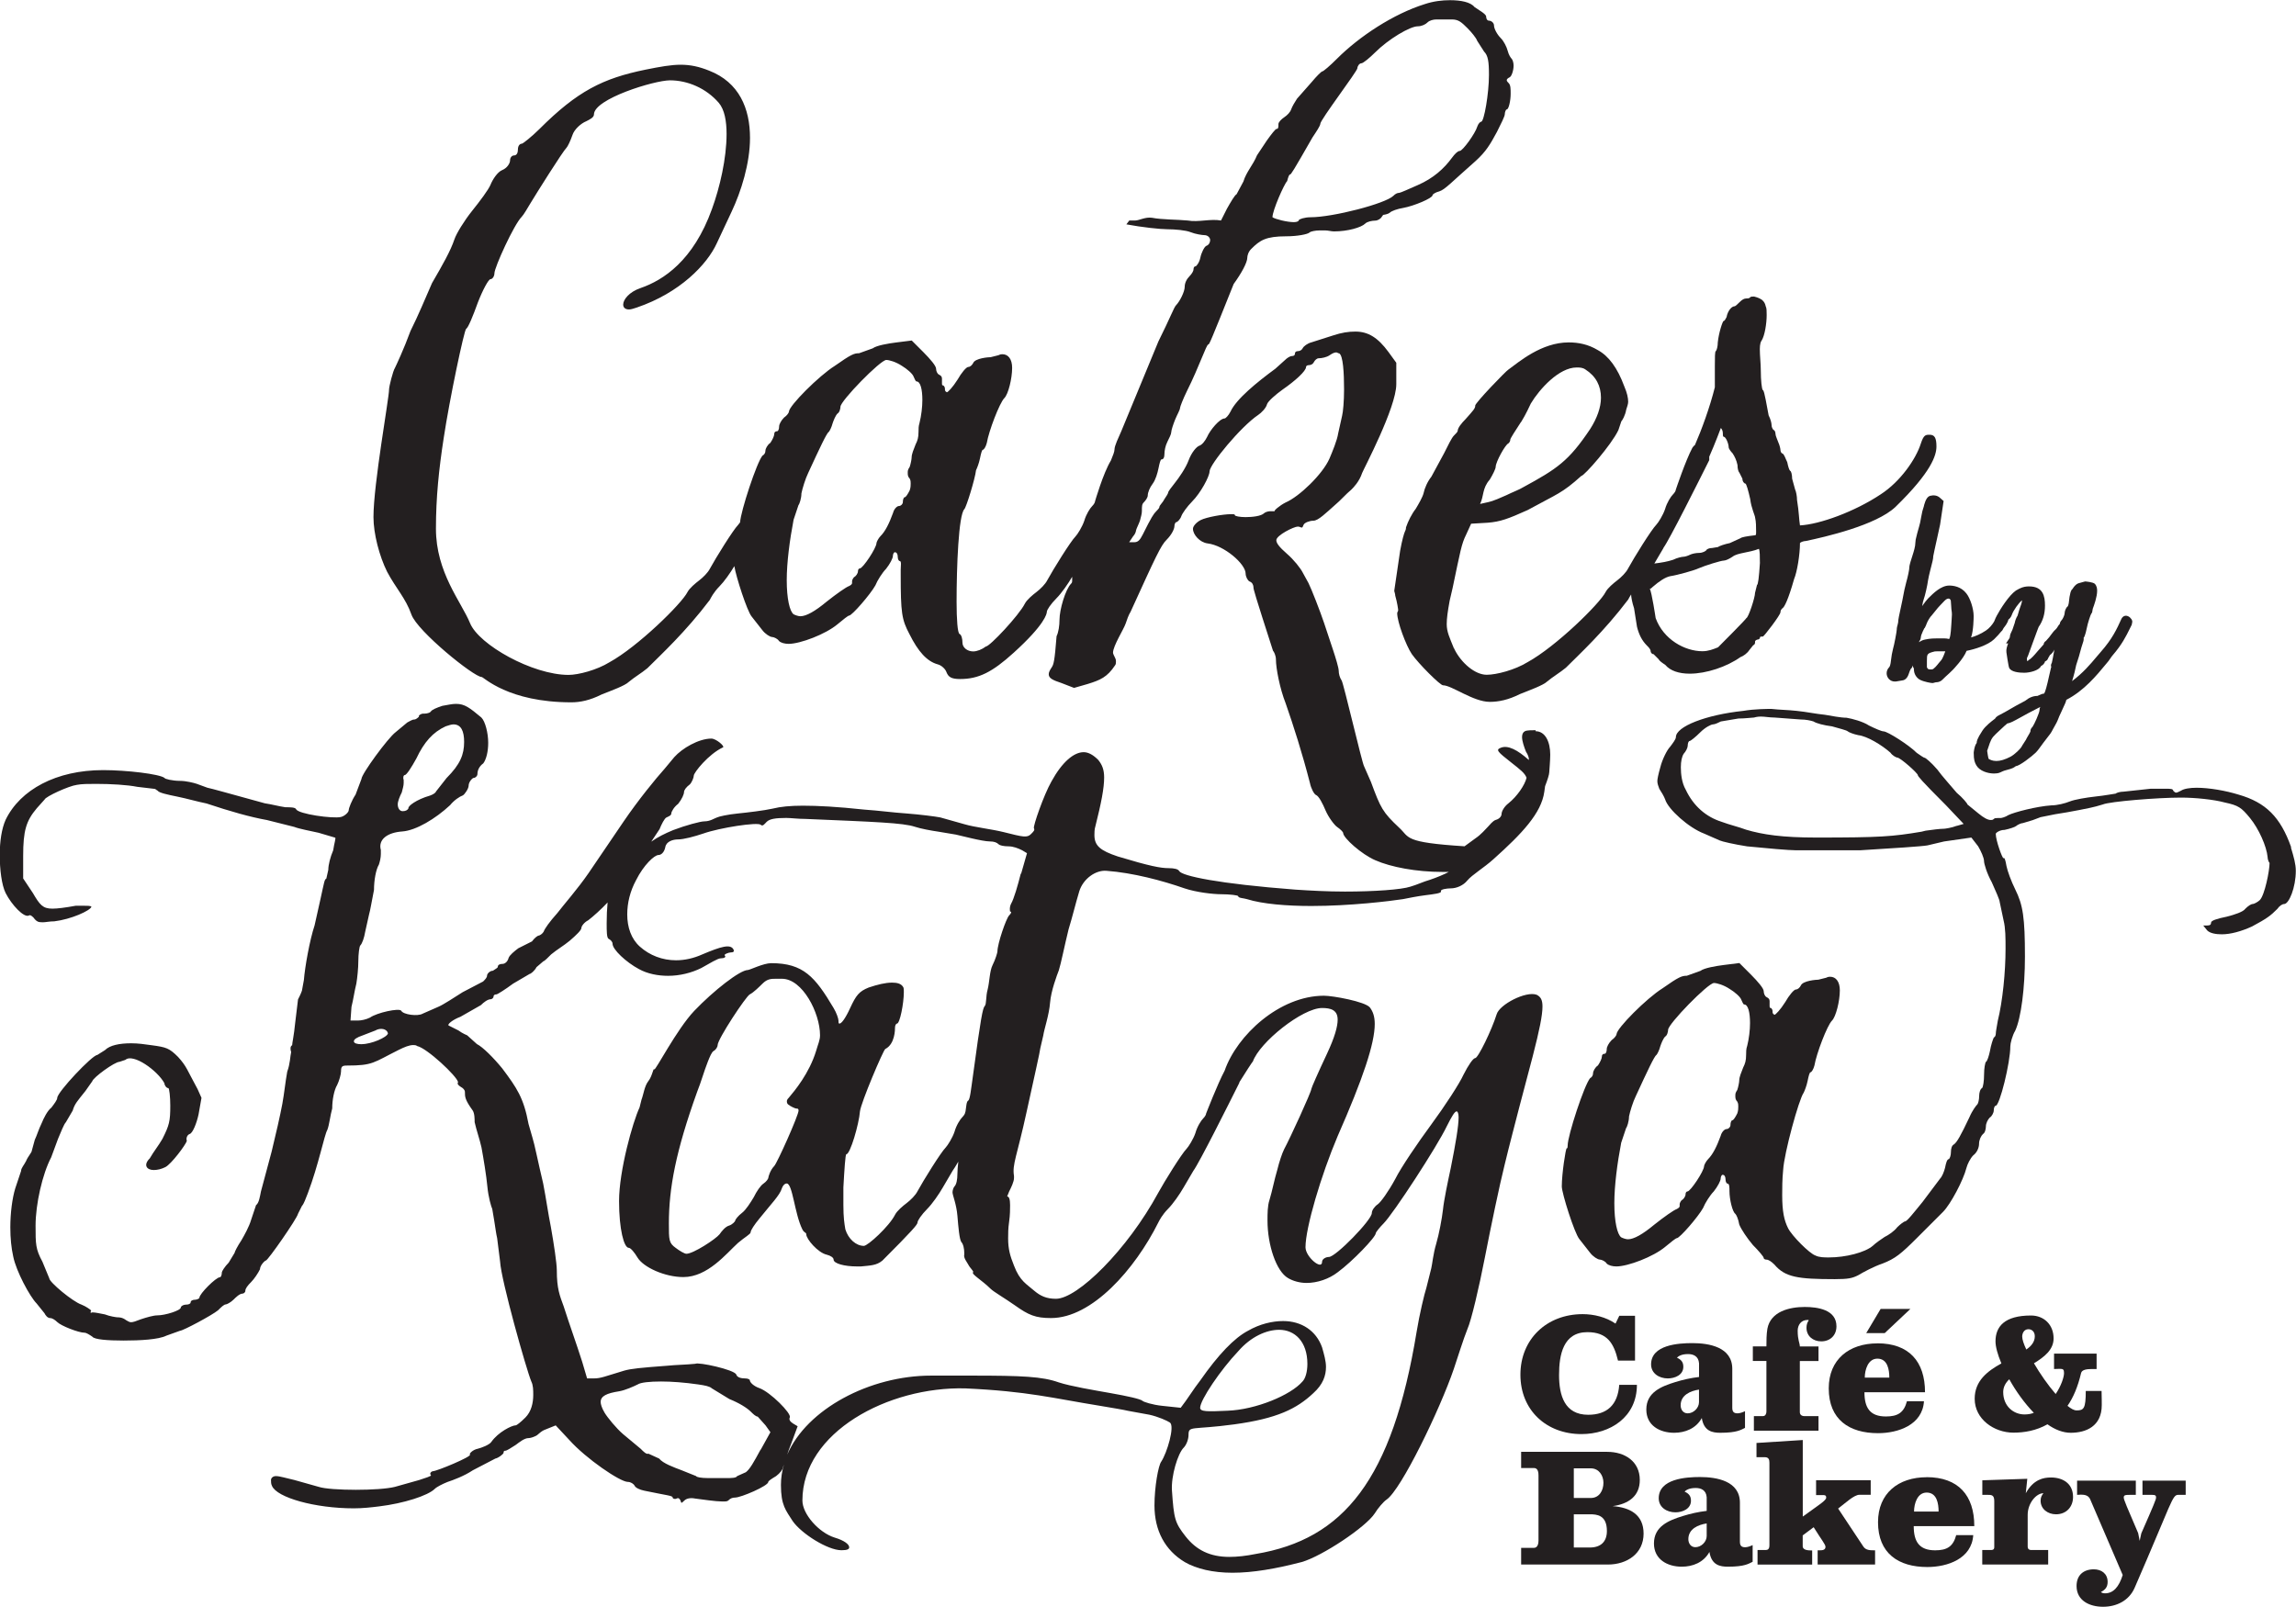 <?xml version="1.0" encoding="UTF-8"?><svg id="Layer_1" xmlns="http://www.w3.org/2000/svg" viewBox="0 0 351.78 246.21"><path d="M351.04,129.83c-1.64-4.63-3.88-6.87-8.07-8.07-1.94-.6-4.48-1.05-6.42-1.05-1.05,0-1.94.15-2.39.45-.3.15-.6.3-.75.3s-.3-.15-.45-.3c0-.3-.45-.3-1.2-.3h-2.24l-4.18.45c-.45,0-1.05.15-1.2.3-.15,0-1.64.3-3.14.45-1.34.15-3.14.45-3.88.75s-1.94.6-2.84.6c-2.24.15-5.68,1.05-6.57,1.49-.45.3-1.04.45-1.19.45h-.45c-.3,0-.45,0-.6.15s-.3.15-.45.15c-.45,0-1.05-.3-1.94-1.04l-1.64-1.34c0-.15-.75-1.05-1.64-1.79-.75-.9-2.24-2.54-2.99-3.58-.9-1.05-1.79-1.79-1.94-1.79s-.75-.45-1.2-.75c-1.19-1.2-4.48-3.29-5.08-3.29-.3,0-1.34-.45-2.24-.9-.9-.6-2.54-1.04-3.44-1.19-.9,0-2.39-.3-3.29-.45-1.49-.15-2.84-.45-4.33-.6-1.34-.15-2.54-.15-3.88-.3-.6,0-2.54,0-4.33.3-5.68.6-10.31,2.39-10.31,4.03,0,.3-.45.9-.9,1.49-.45.45-1.2,1.94-1.49,3.14-.3,1.05-.45,1.79-.45,2.09,0,.45.15.75.3,1.19.3.45.75,1.2.9,1.64.45,1.49,3.59,4.33,5.98,5.23l2.39,1.05c.3.15,2.24.6,4.18.9,2.99.3,6.42.6,7.47.6h9.86c4.93-.3,9.56-.6,10.31-.75l2.54-.6,4.18-.6,1.04,1.34c.45.75.9,1.79.9,2.24s.45,1.94,1.2,3.29c.6,1.34,1.2,2.69,1.2,2.99l.6,2.84c.3,1.2.3,2.69.3,4.33,0,3.58-.45,8.07-1.19,11.05-.15.9-.3,1.64-.3,1.94s-.15.6-.3.6c-.15.3-.45,1.2-.6,2.09-.15.75-.45,1.64-.6,1.64-.15.15-.3,1.04-.3,1.94,0,1.05-.15,1.94-.3,2.09-.3.15-.45.75-.45,1.19,0,.6-.15,1.2-.3,1.34s-.75.9-1.19,1.94c-1.34,2.84-1.94,3.88-2.39,4.18-.3.15-.45.6-.45,1.2,0,.45-.15.9-.3,1.04-.3,0-.45.6-.6,1.34-.15.6-.45,1.34-.75,1.64l-2.69,3.58c-1.34,1.64-2.39,2.99-2.69,2.99-.15,0-.75.45-1.2.9-.45.6-1.34,1.2-1.94,1.49-.45.3-1.34.9-1.79,1.34-1.2,1.04-4.18,1.79-6.72,1.79-.75,0-1.49,0-2.09-.3-.9-.3-3.58-2.99-4.18-4.18-.6-1.2-.9-2.54-.9-5.08,0-1.04,0-2.39.15-3.88.15-2.54,2.39-10.76,3.14-11.8.15-.3.45-1.05.6-1.79s.3-1.34.45-1.34.45-.45.6-1.05c.3-1.79,1.94-6.12,2.69-6.87.6-.6,1.2-2.99,1.2-4.63,0-1.34-.6-2.09-1.49-2.09-.15,0-.3,0-.6.15l-1.2.3c-.3,0-2.39.15-2.69.9-.15.3-.45.6-.75.6s-1.05.9-1.64,1.94c-.75,1.19-1.49,1.94-1.64,1.94-.3-.15-.3-.3-.3-.6,0-.15-.15-.45-.3-.45s-.15-.15-.15-.3v-.75c0-.3-.15-.45-.45-.6s-.45-.6-.45-.9c0-.45-.9-1.49-1.94-2.54l-1.79-1.79-2.39.3c-1.19.15-2.99.45-3.58.9l-2.09.75c-.75,0-1.2.15-3.74,1.94-2.39,1.49-7.02,6.12-7.02,7.02,0,.15-.3.6-.75.9-.45.45-.75,1.05-.75,1.34,0,.45-.15.75-.3.75-.3,0-.45.15-.45.45s-.3.9-.6,1.34c-.45.3-.75.9-.75,1.2s-.15.6-.45.75c-.9,1.05-3.44,8.81-3.44,10.31,0,.15,0,.45-.15.45s-.75,3.88-.75,5.83c0,1.04,1.94,7.17,2.69,8.07l1.64,2.09c.45.6,1.19,1.05,1.49,1.05s.9.3,1.05.6c.3.3.9.45,1.49.45,1.79,0,5.68-1.49,7.47-2.99.9-.75,1.64-1.34,1.79-1.34.45,0,3.29-3.29,4.03-4.63.3-.75,1.05-1.94,1.64-2.54.6-.75,1.05-1.64,1.05-1.94s.15-.6.3-.6c.3,0,.45.3.45.75,0,.3.15.6.3.6.3,0,.3.6.3,1.19,0,1.2.45,3.14.9,3.44.15.15.45.75.6,1.64.3.75,1.2,2.09,2.09,3.14.9.9,1.64,1.79,1.64,1.94s.15.3.45.3.75.3,1.2.75c1.64,1.94,3.58,2.24,9.26,2.24,2.09,0,2.69-.15,3.58-.6.75-.45,2.39-1.34,3.73-1.79,1.94-.75,2.84-1.49,5.23-3.88l4.03-4.03c1.2-1.2,3.14-4.93,3.59-6.72.15-.6.6-1.49,1.04-1.94.6-.45.9-1.2.9-1.79s.3-1.2.6-1.49c.3-.15.45-.75.45-1.19s.3-1.05.6-1.34c.3-.15.6-.75.6-1.05,0-.45.15-.75.3-.75.6,0,2.24-6.57,2.24-9.11,0-.45.3-1.64.75-2.39.9-1.94,1.49-6.57,1.49-11.35,0-5.98-.3-7.92-1.49-10.31-.6-1.2-1.2-2.84-1.34-3.58-.15-.9-.3-1.34-.45-1.2s-1.19-2.69-1.19-3.73c0-.15.6-.6,1.34-.6.75-.15,1.64-.45,1.79-.6s.75-.45,1.05-.45l1.49-.45,1.19-.45,2.24-.45c2.09-.3,5.83-1.05,6.27-1.2l1.04-.3c1.05-.45,8.37-1.05,11.95-1.05,2.24,0,5.08.3,6.72.75,2.09.45,2.54.75,3.88,2.39,1.34,1.64,2.54,4.33,2.69,5.98,0,.3.15.75.3.9,0,1.2-.75,4.93-1.49,5.68-.3.3-.9.6-1.05.6-.3,0-.75.3-1.19.75-.3.45-1.64.9-2.84,1.2-1.49.3-2.39.6-2.39.9s-.15.45-.6.45h-.6l.6.75c.45.45,1.34.6,2.24.6,1.34,0,2.99-.45,4.63-1.2,2.24-1.2,2.84-1.64,3.88-2.69.3-.45.75-.75,1.04-.75.75,0,1.79-2.54,1.79-5.08,0-1.05-.3-2.09-.75-3.59ZM299.8,126.54c-.75.3-1.79.45-1.94.45-.6,0-1.79.15-2.84.3l-.6.15c-4.48.75-6.27.9-16.13.9-5.23,0-8.22-.45-10.75-1.2-1.2-.45-2.54-.75-3.73-1.2-2.39-.75-4.33-2.39-5.53-4.93-.6-1.04-.75-2.39-.75-3.44,0-.9.15-1.64.45-2.09.3-.3.6-.9.6-1.19,0-.45.15-.75.3-.75s.9-.6,1.64-1.34,1.64-1.2,1.94-1.2.9-.3,1.2-.45l2.69-.45c1.05,0,2.09-.15,2.39-.15,0,0,.45-.15,1.05-.15s1.34.15,2.09.15l4.03.3c.75,0,1.49.15,1.94.3.45.3,1.64.6,2.84.75,1.05.3,2.24.6,2.39.75.15.15.9.45,1.64.6,1.34.15,3.58,1.49,4.93,2.69.3.45.9.75,1.05.75.45,0,3.14,2.39,3.14,2.69,0,.15.45.75,4.33,4.63l2.69,2.84-1.05.3ZM267.68,160.3c-.15.45-.15.9-.15,1.34,0,.9-.15,1.34-.45,1.94-.3.75-.6,1.49-.6,1.94,0,.3-.15,1.05-.3,1.49-.3.45-.3.6-.3.9s0,.6.3.9c.15.3.15.45.15.75s0,.6-.15,1.05c-.3.6-.6,1.05-.75,1.05s-.3.3-.3.75c0,.3-.3.6-.6.6s-.75.45-.9,1.05c-.6,1.64-1.2,2.84-1.94,3.58-.3.3-.6.9-.6,1.05,0,.75-2.09,3.88-2.54,3.88-.15,0-.3.15-.3.45s-.3.75-.6.9c-.15.15-.3.45-.3.6v.3c0,.15-.15.3-.45.45-.45.15-1.94,1.2-3.44,2.39-1.79,1.49-3.14,2.24-4.03,2.24-.3,0-.75-.15-1.04-.3-.6-.45-1.05-2.39-1.05-5.23,0-2.69.45-6.12,1.05-9.26l.75-2.24c.15-.15.45-1.04.45-1.79.15-.75.6-2.24,1.05-3.14,1.79-3.88,2.84-6.12,3.14-6.27.15-.15.45-.75.6-1.34.15-.45.45-1.2.75-1.49.3-.15.45-.75.45-1.04,0-.9,6.12-7.17,7.02-7.17.45,0,1.49.3,2.39.9.75.45,1.64,1.2,1.79,1.64.15.3.3.75.45.75.6,0,.9,1.2.9,2.84,0,1.05-.15,2.39-.45,3.58Z" fill="#231f20"/><path d="M295.66,76.01c-.6.15-.89,1.5-.91,1.62-.02.09-.05.16-.08.25-.08.24-.19.58-.31,1.31-.11.67-.23,1.21-.32,1.48-.13.38-.47,1.72-.53,2.02-.02.16-.03.33-.05.5,0,.14-.02.29-.04.43-.02.15-.1.61-.48,1.76-.4,1.21-.4,1.45-.4,1.55,0,.34-.23,1.45-.49,2.35-.24.9-.33,1.4-.42,1.88-.05.27-.1.54-.17.88-.05.26-.12.57-.19.89-.27,1.22-.45,2.06-.45,2.46,0,.05-.04.21-.07.31-.07.24-.14.51-.14.78,0,.28-.4,2.4-.57,2.94-.13.48-.26,1.22-.31,1.73-.07.73-.19.99-.27,1.08-.26.26-.4.59-.4.94,0,.69.55,1.26,1.22,1.26h.19c.18-.03.36-.06.54-.09.16-.03.31-.06.47-.08.43-.05.77-.4.96-.98.11-.35.24-.66.31-.77.17-.13.27-.34.3-.55.03.19.08.34.16.41,0,.02.03.09.03.21,0,.69.39,1.32.99,1.62h.01c.6.29,1.64.47,1.85.47l.25-.05c.08-.03.2-.07.29-.07.38,0,.73-.14.98-.4.4-.4.58-.56.76-.72.19-.17.38-.34.84-.8.02-.02,1.63-1.68,2.1-2.9,1.26-.24,3.27-.87,4.21-1.77.48-.47.83-.86,1.1-1.2.09-.06.16-.14.21-.24l.07-.14c.04-.06.08-.12.12-.2.17-.2.6-.75.69-1.23.2-.14.43-.42.53-.73.25-.72,1.08-1.86,1.57-2.24-.01.11-.04.23-.06.37-.01.11-.16.49-.23.69-.09.23-.16.44-.17.51l-.23.79c-.21.33-.37.75-.43,1.1l-.35,1.03c-.25.5-.39.82-.39,1.07,0,.11-.06.24-.08.27l-.52.78h.33c-.16.42-.33.92-.27,1.36,0,.02.31,2.17.42,2.38.29.66,1.57.76,2.31.76.79,0,2.26-.32,2.58-1.04.27-.1.57-.42.61-.73,0,.03,0,.04.03.02.23-.09.38-.26.46-.52.06-.08.11-.17.14-.23.03-.06.09-.17.1-.19.34-.24.58-.6.7-.85l-.23,1.25c-.02.15-.07.33-.1.47-.03.13-.05.22-.06.29-.17.27-.15.49-.09.64,0,.05-.02.1-.04.13l-.29,1.25c-.33,1.52-.58,2.42-.75,2.69-.19.02-.44.09-.67.21-.18.09-.35.15-.37.16-.65,0-1.25.24-1.88.75-1.15.6-1.78.96-2.34,1.29-.49.29-.94.55-1.65.91-.23.12-.5.29-.62.53-.03.02-.05.04-.09.07-.45.34-1.38,1.05-1.84,1.76-.88,1.33-.88,1.7-.88,1.83v.06c-.38.46-.46,1.49-.46,1.5,0,1.14.16,1.51.4,1.93.49.87,1.75,1.26,2.71,1.26.23,0,.67-.02.98-.18.14-.07.53-.26.89-.34.34-.08.96-.26,1.18-.41l.15-.1c.06-.04.14-.1.16-.11.53,0,2.48-1.51,3.05-2.08.29-.29.62-.76.92-1.17l.21-.29c.19-.24.38-.49.56-.73.17-.24.35-.47.55-.72.12-.16.25-.41.39-.68.12-.23.25-.47.39-.7.23-.38.39-.81.49-1.06l.05-.14c.07-.17.21-.47.37-.8.5-1.07.69-1.5.71-1.67l.03-.11c2.71-1.39,4.66-3.76,6.1-5.51l.34-.41c.1-.12.2-.26.3-.42.1-.16.22-.33.37-.5,1.41-1.63,2.07-2.96,2.59-4.02.1-.2.2-.39.29-.58.06-.12.07-.23.07-.31.09-.21.08-.5-.29-.85-.06-.06-.35-.33-.74-.28-.23.03-.42.17-.57.43-.75,1.65-1.39,3.07-3.21,5.14-.2.23-.4.47-.61.71-.98,1.17-2.08,2.47-3.76,3.73.29-.91.51-1.83.63-2.46.06-.2.13-.42.2-.63.08-.23.15-.46.22-.69l.38-1.38c.08-.26.15-.49.21-.66.09-.27.14-.42.14-.57,0-.14,0-.22-.02-.21.28-.37.46-1.39.47-1.42.2-1.01.61-2.16.71-2.31.14-.14.16-.3.18-.48.01-.09.03-.22.05-.28.2-.52.67-1.82.67-2.75,0-.3-.04-.75-.36-1.07-.25-.25-1.33-.36-1.49-.36l-1.01.28c-.47.17-.76.62-.91.87h0c-.24.16-.43.66-.58,2.19-.03.21-.12.43-.14.46-.32.24-.49.78-.49,1.07s-.3.9-.44,1.04c-.09.09-.28.31-.31.61l-.03.04c-.08.07-.16.16-.22.28-.07.14-.29.45-.42.55-.23.19-.46.51-.71.84-.08.11-.17.23-.23.31l-.51.58c-.18.1-.33.29-.34.52l-.97,1.1c-.5.61-.94,1.04-1.04,1.11-.18.1-.31.21-.43.33-.03,0-.06,0-.09.01-.03-.08-.04-.18-.04-.37,0-.05.02-.15.18-.46l.8-2.19c.53-1.47.79-2.12.82-2.2.66-.94.97-2.01.97-3.27,0-1.45-.29-2.94-2.44-2.94-.41,0-.88.04-1.5.35-.18.09-.37.19-.51.28-1.08.75-2.4,2.85-2.95,3.88,0,0,0,0,0,.01-.14.26-.23.45-.25.53l-.15.35c-.29.49-.74,1.03-1.26,1.37-.81.54-1.63.88-2.27,1.05,0-.02.01-.03.02-.05h0c.36-.98.38-2.95.38-3.24,0-1.1-.52-2.72-1.12-3.46-.81-1.05-1.99-1.2-2.62-1.2-1.26,0-2.46,1.2-3.17,1.91l-.08.08c-.19.19-.53.63-.9,1.16.07-.46.16-.82.24-1.04.19-.48.58-2.21.66-2.89.04-.26.2-1.04.37-1.67l.1-.39c.17-.64.34-1.3.33-1.65.02-.17.36-1.71.61-2.83.2-.91.38-1.75.44-2.02l.54-3.61-.51-.45c-.44-.44-1.01-.49-1.61-.34ZM312.49,108.77c0,.47-.86,2.32-1.07,2.59-.29.29-.34.52-.32.69-.03.08-.09.23-.18.38l-.42.72-.04.1s-.1.2-.24.39l-.38.59-.05.09c-.15.38-1.14,1.31-1.74,1.63-.85.44-1.56.66-2.17.66-.64,0-1-.22-1.18-.32-.02-.03-.07-.13-.13-.52l-.11-.72.17-.49c.36-1.11.49-1.46,1.17-2.1l.62-.58c.51-.48.96-.9,1.13-1.02.43-.05.97-.35,1.97-.9.72-.4,1.62-.9,2.82-1.5l.21-.11s.04-.02.05-.03c-.06.12-.11.27-.11.45ZM297.45,101.13h0c-.11.11-.24.27-.39.46-.25.32-.78.99-1.07.99-.54,0-.59,0-.76-.33v-.97c0-1.07,0-1.16,1.2-1.46.11-.02.57-.02.91-.02.22,0,.48,0,.71,0-.39,1.09-.58,1.3-.6,1.32ZM294.88,96.25c.14-.26.25-.49.32-.71.12-.35.54-1.04.76-1.23l.56-.69c.24-.32.56-.68.71-.83.15-.15.29-.3.41-.43.45-.48.62-.64.92-.64.1,0,.34.11.34.44.02.18.03.37.04.56.01.21.02.42.04.62l.03.22c.03.2.05.37.05.6,0,.19-.01.41-.04.73l-.05.8c-.09,1.68-.23,2-.26,2.06-.03.06-.05.12-.07.17-.23-.06-.49-.1-.78-.1-1.8,0-2.03,0-2.92.18-.34.07-.65.21-.92.41.03-.1.05-.17.06-.19.22-.22.23-.64.23-.65,0-.03.02-.13.06-.26.15-.43.33-.77.48-1.07Z" fill="#231f20"/><path d="M235.29,111.89c-.6,0-1.34,0-1.64.15s-.45.45-.45.9c0,.6.3,1.49.6,2.24.3.45.45.9.45,1.19,0,.02-.02.05-.02.08-1.68-1.5-3.21-2.35-4.33-1.85-.75.3-.45.6,1.64,2.24,1.42,1.12,2.08,1.62,2.35,2.34-.26,1.12-1.46,2.87-2.78,3.92-.6.45-1.05,1.2-1.05,1.64,0,.3-.3.75-.9.9-.45.15-.9.75-1.19,1.05-.3.3-1.05,1.2-1.94,1.79l-1.64,1.2c-9.41-.6-8.37-1.34-10.01-2.84-2.54-2.39-2.84-2.99-4.33-7.02l-1.05-2.39c-.3-.45-3.14-12.7-3.44-13.15s-.45-1.05-.45-1.49-.45-1.94-.9-3.29l-1.34-4.03c-.6-1.79-1.94-5.23-2.39-6.12l-.9-1.64c-.3-.6-1.34-1.94-2.39-2.84-1.2-1.05-1.64-1.64-1.64-2.09,0-.75,2.69-2.09,3.29-2.09.3,0,.45.15.6.15s.15-.15.3-.45.9-.6,1.49-.6c.75,0,1.94-1.2,3.29-2.39.9-.75,1.64-1.64,2.54-2.39.3-.3,1.2-1.2,1.64-2.54.15-.45,5.23-10.01,5.23-13.59v-3.29l-1.19-1.64c-1.64-2.24-3.14-3.14-5.08-3.14-1.05,0-2.09.15-3.44.6l-3.29,1.05c-.6.15-1.2.6-1.34.9-.15.3-.45.45-.75.45s-.45.15-.45.45c0,.15-.15.3-.45.3s-.75.3-1.05.6l-1.49,1.34c-2.84,2.09-5.97,4.63-6.87,6.57-.3.6-.75,1.05-.9,1.05-.75,0-2.24,1.79-2.69,2.84-.3.6-.75,1.19-1.19,1.34s-1.2,1.05-1.64,2.24-1.49,2.69-2.09,3.44-1.04,1.34-1.04,1.49-.3.6-.6,1.05c-.3.6-.75.9-.75,1.19,0,.15-.3.45-.45.6-.45.45-.75.9-2.09,3.59-.45.9-.75,1.19-1.34,1.19h-.75l.6-.9c.3-.3.45-.75.45-.9s.45-1.05.6-1.49c.15-.6.3-1.05.3-1.49,0-.75,0-1.04.3-1.34s.6-.75.6-1.05c0-.45.3-1.2.75-1.79.45-.6.75-1.64.9-2.39.15-.75.3-1.34.45-1.34.3,0,.45-.3.45-.75,0-.6.15-1.34.45-1.94.3-.6.6-1.2.6-1.49s.3-1.2.6-1.94.75-1.49.75-1.79c0-.15.45-1.34,1.04-2.54,1.94-3.88,2.99-7.17,3.29-7.17.15,0,.3-.3,3.88-9.26,1.19-1.64,2.09-3.29,2.09-4.03,0-.3.15-.9.6-1.34,1.34-1.34,2.24-1.94,5.38-1.94,1.64,0,3.29-.3,3.58-.6.15-.15.9-.3,1.49-.3h.9c.45,0,.9.15,1.34.15,2.09,0,4.18-.6,4.78-1.2.3-.3,1.05-.45,1.49-.45s.9-.3,1.05-.6c.15-.15.15-.3.3-.3s.75-.15.9-.3c.3-.3,1.19-.6,2.09-.75,1.64-.3,4.48-1.49,4.48-1.94,0-.15.45-.45,1.05-.6.9-.3,1.79-1.34,5.53-4.63,1.64-1.49,2.24-2.54,3.29-4.48.6-1.19,1.2-2.39,1.2-2.69s.15-.75.3-.75c.3,0,.6-1.34.6-2.39,0-.75,0-1.34-.3-1.64-.15-.15-.3-.3-.3-.45s.15-.3.45-.45.6-1.05.6-1.79c0-.45-.15-.9-.3-1.05s-.45-.6-.6-1.2-.6-1.49-1.05-1.94c-.6-.6-1.05-1.49-1.05-1.94s-.45-.75-.75-.75-.45-.3-.45-.6-.45-.6-.9-.9l-.9-.6c-.6-.75-2.09-1.04-3.73-1.04-1.2,0-2.54.15-3.88.6-4.78,1.49-10.01,4.93-13.45,8.37-1.04,1.05-2.09,1.94-2.24,1.94s-.9.75-1.64,1.64l-2.24,2.54c-.3.45-.75,1.2-.9,1.64s-.6.9-1.05,1.2-.9.75-.9,1.05c0,.45,0,.75-.3.75-.15,0-.75.75-1.49,1.79l-1.49,2.24c-.6,1.49-1.64,2.54-2.09,4.03l-1.04,1.94c-.3.15-.9,1.2-1.49,2.24l-.9,1.79c-1.64-.3-3.46.3-5.1,0-1.49-.15-3.97-.12-5.47-.42-1.04-.15-1.98.42-2.58.42h-.9l-.45.59c2.39.45,5.23.75,6.27.75,1.19,0,2.84.15,3.58.45s1.79.45,2.09.45c.6,0,.9.45.9.75s-.15.75-.6.9c-.3.15-.75,1.05-.9,1.79-.15.75-.6,1.34-.75,1.34s-.3.15-.3.45-.3.75-.6,1.05c-.45.45-.75,1.05-.75,1.64,0,.75-.75,2.24-1.34,2.84-.3.3-.9,1.94-2.69,5.53l-5.68,13.74c-.45,1.05-1.05,2.24-1.05,2.84,0,.3-.23.91-.55,1.67-1.17,1.9-2.43,6.25-2.43,6.25,0,.15-.15.45-.45.75-.3.3-.9,1.2-1.2,2.24-.3.9-1.04,2.09-1.34,2.39-.75.75-3.44,5.08-4.33,6.72-.3.6-1.05,1.34-1.64,1.79s-1.49,1.19-1.79,1.79c-.9,1.79-5.38,6.57-5.98,6.57-.6.45-1.34.75-1.94.75-.9,0-1.64-.6-1.64-1.34,0-.6-.15-1.2-.45-1.34s-.45-2.24-.45-4.93c0-5.38.3-13.29,1.19-14.19.3-.3,1.64-4.63,1.79-5.97.15-.3.45-1.05.6-1.79s.3-1.34.45-1.34.45-.45.6-1.05c.3-1.79,1.94-6.12,2.69-6.87.6-.6,1.19-2.99,1.19-4.63,0-1.34-.6-2.09-1.49-2.09-.15,0-.3,0-.6.15l-1.19.3c-.3,0-2.39.15-2.69.9-.15.3-.45.6-.75.6s-1.05.9-1.64,1.94c-.75,1.19-1.49,1.94-1.64,1.94-.3-.15-.3-.3-.3-.6,0-.15-.15-.45-.3-.45s-.15-.15-.15-.3v-.75c0-.3-.15-.45-.45-.6s-.45-.6-.45-.9c0-.45-.9-1.49-1.94-2.54l-1.79-1.79-2.39.3c-1.2.15-2.99.45-3.59.9l-2.09.75c-.75,0-1.19.15-3.73,1.94-2.39,1.49-7.02,6.12-7.02,7.02,0,.15-.3.6-.75.9-.45.45-.75,1.05-.75,1.34,0,.45-.15.75-.3.75-.3,0-.45.15-.45.45s-.3.9-.6,1.34c-.45.3-.75.9-.75,1.2s-.15.6-.45.75c-.88,1.03-3.35,8.56-3.43,10.22-.12.17-.23.31-.3.39-.75.75-3.44,5.08-4.33,6.72-.3.6-1.05,1.34-1.64,1.79s-1.49,1.2-1.79,1.79c-.9,1.79-7.62,8.37-11.95,10.75-1.94,1.2-4.78,1.94-6.27,1.94-5.53,0-13.74-4.63-15.09-7.92-1.35-3.29-5.23-7.77-5.23-14.49,0-4.78.45-9.11,1.19-13.89.9-5.98,3.14-16.58,3.44-16.73s1.04-1.94,1.79-4.03c.75-1.94,1.64-3.58,1.94-3.58s.6-.45.6-.9c0-.9,2.99-7.47,4.18-8.66.3-.3.9-1.34,1.35-2.09.9-1.49,4.93-7.92,5.53-8.51.15-.15.6-1.05.9-1.94.3-.9,1.34-1.79,2.09-2.09.6-.3,1.2-.6,1.2-1.05,0-2.39,9.26-5.23,11.65-5.23,2.69,0,5.53,1.2,7.47,3.44.9,1.05,1.2,2.84,1.2,4.78,0,3.74-1.04,8.22-2.24,11.5-2.84,7.92-7.47,10.91-10.91,12.1-1.79.6-2.69,1.79-2.69,2.54,0,.45.3.75.9.75.3,0,.75-.15,1.2-.3,6.57-2.24,10.75-6.57,12.25-9.86l2.24-4.78c1.49-3.14,2.84-7.47,2.84-11.35,0-4.48-1.64-8.51-6.28-10.31-1.49-.6-2.84-.9-4.33-.9s-3.14.3-5.38.75c-6.57,1.34-10.46,3.29-16.28,9.11-1.2,1.19-2.54,2.24-2.69,2.24-.3,0-.6.3-.6.9,0,.45-.15.9-.6.9-.3,0-.6.3-.6.75s-.45,1.19-1.2,1.49-1.49,1.49-1.79,2.24-1.64,2.54-2.84,4.03c-1.19,1.49-2.39,3.44-2.69,4.33-.6,1.79-1.79,3.88-3.44,6.72-1.05,2.39-2.09,4.93-3.29,7.32-1.04,2.84-2.24,5.38-2.39,5.68-.3.45-.9,2.84-.9,3.29,0,1.34-2.39,14.49-2.39,19.57,0,2.54.9,5.98,2.09,8.37,1.34,2.54,2.84,4.03,3.73,6.57.9,2.54,9.56,9.56,10.76,9.56.3,0,4.03,3.88,13.74,3.88,1.34,0,2.84-.3,4.63-1.2,1.49-.6,3.59-1.34,4.18-1.94.9-.75,1.94-1.34,2.84-2.09,2.09-2.09,5.83-5.53,9.56-10.46.15-.3.6-1.19,1.49-2.09.7-.7,1.66-2.06,2.27-3.09.26,1.64,1.96,6.9,2.65,7.72l1.64,2.09c.45.6,1.2,1.05,1.49,1.05s.9.3,1.05.6c.3.3.9.45,1.49.45,1.79,0,5.68-1.49,7.47-2.99.9-.75,1.64-1.34,1.79-1.34.45,0,3.29-3.29,4.03-4.63.3-.75,1.05-1.94,1.64-2.54.6-.75,1.04-1.64,1.04-1.94s.15-.6.3-.6c.3,0,.45.3.45.75,0,.3.15.6.3.6.3,0,.15.75.15,1.34v.75c0,5.83.15,6.87,1.34,9.11,1.34,2.69,2.69,4.18,4.33,4.63.6.15,1.2.75,1.34,1.2.3.75.75,1.05,2.09,1.05,2.84,0,4.93-1.05,8.21-4.03,4.78-4.33,5.08-5.98,5.08-6.27s.6-1.2,1.49-2.09c.75-.75,1.79-2.24,2.39-3.28v.59c0,.15,0,.3-.15.45-.9.9-1.79,4.03-1.79,5.53,0,.9-.15,1.94-.45,2.54-.3,3.88-.45,4.33-.75,4.78s-.45.75-.45,1.05c0,.6.6.9,1.94,1.34l1.94.75,2.09-.6c1.94-.6,2.99-1.05,4.18-2.84.15-.15.15-.45.15-.6s0-.3-.15-.6c-.15-.3-.3-.6-.3-.75,0-1.05,1.64-3.58,1.94-4.48.15-.45.45-1.34.75-1.79,3.88-8.51,4.63-10.16,5.53-11.05.75-.75,1.19-1.64,1.19-2.09,0-.3.15-.6.3-.6s.6-.45.75-.9c.15-.45.9-1.49,1.64-2.24,1.34-1.34,2.69-3.88,2.69-4.63,0-1.05,4.78-6.87,7.47-8.67.45-.3,1.2-1.04,1.34-1.64.15-.45,1.34-1.49,2.39-2.24,1.94-1.34,3.58-2.84,3.58-3.44,0-.15.15-.3.45-.3s.6-.15.75-.45.45-.6.75-.6c.45,0,1.2-.15,1.64-.45.45-.3.75-.45,1.04-.45.15,0,.3.15.45.15.6.3.75,2.99.75,5.53,0,1.79-.15,3.44-.3,4.03l-.6,2.69c-.15,1.05-.9,2.84-1.34,3.88-1.05,2.39-4.63,5.83-6.72,6.72-.9.45-1.94,1.34-1.64,1.34h-.75c-.3,0-.75.15-.9.3-.45.45-1.79.6-2.84.6-.9,0-1.64-.15-1.64-.3s-.15-.15-.6-.15c-1.2,0-3.74.45-4.63.9-.6.3-1.19.9-1.19,1.34,0,.9,1.05,2.09,2.24,2.24,2.54.3,5.83,3.14,5.83,4.63,0,.45.3,1.05.6,1.2.45.15.6.6.6.9s.15.9,2.99,9.71c.15.15.45.75.45,1.34,0,1.34.6,4.48,1.49,6.72,1.2,3.44,2.54,7.62,3.73,12.25.15.75.6,1.64.9,1.79.45.15,1.05,1.34,1.49,2.39.45,1.04,1.34,2.24,1.79,2.54s.9.75.9.9c0,.75,2.84,3.29,4.93,4.18,2.39,1.05,6.27,1.79,10.31,1.79h.95c-.77.4-1.83.85-2.91,1.21-1.05.3-1.94.75-2.99,1.05-1.34.45-5.53.75-10.01.75-2.69,0-5.38-.15-7.62-.3-11.8-.9-17.33-2.09-17.78-2.84-.15-.3-.75-.45-1.64-.45-1.19,0-2.84-.3-7.77-1.79-2.69-.9-3.58-1.64-3.58-3.29,0-.3,0-.9.15-1.34.9-3.58,1.34-5.83,1.34-7.47,0-1.2-.3-1.94-.9-2.69-.75-.75-1.49-1.19-2.24-1.19-1.49,0-3.29,1.49-4.93,4.48-1.19,2.09-2.84,6.87-2.69,7.17.15.3,0,.45-.45.9-.6.6-1.2.45-4.18-.3-1.79-.45-4.48-.75-5.98-1.2l-3.73-1.05c-.75-.15-3.14-.45-5.08-.6-2.24-.15-4.33-.45-6.57-.6-4.18-.45-7.17-.6-9.41-.6-1.94,0-3.44.15-4.63.45-1.34.3-3.88.6-5.38.75-1.49.15-2.84.45-3.14.6-.45.15-1.05.6-1.94.6-.6,0-2.84.6-4.78,1.34-1.33.55-2.34,1.06-3.36,1.77.02-.04.06-.09.08-.12l1.19-1.79c.3-.75.75-1.64,1.05-1.79s.75-.3.75-.6.45-1.05,1.05-1.49c.6-.75.9-1.49.9-1.79s.3-.75.9-1.2c.3-.3.6-1.04.6-1.34,0-.45,2.24-3.29,4.48-4.33.3-.15-1.05-1.34-1.79-1.34-1.94,0-4.48,1.49-5.68,2.84l-1.49,1.79c-1.34,1.49-4.03,4.78-6.27,8.07l-5.38,7.92c-1.64,2.39-3.88,4.93-4.78,6.12-1.2,1.34-1.94,2.39-2.09,2.84-.15.3-.6.6-.75.6s-.6.3-1.05.9l-2.09,1.05c-.6.45-1.34,1.05-1.49,1.49-.15.6-.6.9-.9.9-.45,0-.75.15-.75.45,0,.15-.3.3-.75.6-.45,0-.9.45-.9.75s-.3.6-.6.9l-3.14,1.64c-1.19.75-2.99,1.94-3.73,2.24l-2.39,1.05c-.75.45-2.99.15-3.29-.45-.3-.45-3.73.3-4.78,1.05-.6.3-1.34.45-1.79.45h-1.2l.15-2.09c.3-1.19.45-2.39.75-3.58.15-.9.3-2.39.3-3.44s.15-2.24.3-2.39c.3-.3.6-1.19.75-2.09l.6-2.69c.15-.45.45-2.24.75-3.73,0-1.49.3-3.14.75-3.88.15-.45.3-1.05.3-1.64v-.6c-.45-1.64,1.05-2.69,3.29-2.84,2.09-.15,5.08-1.94,7.32-4.03.6-.75,1.49-1.34,1.94-1.49.3-.15.9-1.05.9-1.49,0-.6.6-1.19.75-1.19.3,0,.6-.3.6-.6,0-.6.3-1.2.9-1.64.45-.6.75-1.79.75-3.14,0-1.49-.45-3.29-1.05-3.88-1.79-1.49-2.54-2.09-3.88-2.09-.6,0-1.19.15-2.09.3-.9.3-1.64.6-1.79.9-.3.3-.9.3-1.19.3s-.75.3-.6.45c-.15.15-.45.45-.75.45s-.75.3-1.05.45l-1.79,1.49c-1.19.9-5.23,6.42-5.23,7.17l-.9,2.39c-.6.9-1.05,2.09-1.05,2.39s-.6.9-1.19,1.04c-1.2.3-6.57-.45-6.87-1.19-.15-.3-.9-.3-1.64-.3-1.05-.15-2.09-.45-3.14-.6-5.98-1.64-8.07-2.24-8.81-2.39l-1.64-.6c-.45-.15-1.64-.45-2.54-.45-1.19,0-2.39-.3-2.39-.45-.75-.6-5.83-1.2-9.41-1.2-7.17,0-12.7,2.99-14.94,7.62-.6,1.34-.9,3.29-.9,5.38,0,2.24.3,4.63.9,5.83.9,1.79,2.84,3.88,3.59,3.44.15-.15.6.15.9.6.3.3.45.45,1.19.45.45,0,1.05-.15,1.79-.15,2.54-.3,5.53-1.64,5.68-2.24-.15-.15-.6-.15-1.34-.15h-1.05c-1.64.3-2.84.45-3.59.45-1.49,0-1.94-.6-2.99-2.39l-1.49-2.24v-3.44c0-3.88.45-5.38,2.09-7.32l1.2-1.34c.15-.45,3.73-2.09,4.93-2.24.75-.15,1.79-.15,2.99-.15,2.24,0,4.78.15,6.27.45l2.54.3c.3,0,.3.15.6.3.15.3,1.49.6,2.99.9,1.49.3,2.99.75,4.48,1.05,3.59,1.2,6.72,2.09,9.26,2.54l4.18,1.05c.75.3,2.39.6,3.73.9l2.54.75c.15,0-.15.9-.3,1.94-.45,1.05-.75,2.24-.75,2.99l-.3,1.34c-.3.15-.3.45-.9,3.14l-.9,4.03c-.75,2.24-1.49,6.42-1.64,8.37l-.3,1.64c-.15.45-.45,1.05-.6,1.34l-.45,3.73c-.15,1.64-.45,2.99-.45,3.29-.3.15-.3.6-.15,1.05-.15.6-.15,1.79-.6,2.99-.3,1.64-.45,3.29-.75,4.93-.3,1.64-1.05,4.93-1.64,7.32l-1.64,6.12c-.15.75-.3,1.79-.75,2.09l-.75,2.24c-.3,1.04-1.05,2.39-1.49,3.14-.6.9-1.05,1.79-1.05,1.94l-.9,1.49c-.6.6-1.05,1.34-1.05,1.49,0,.45-.15.75-.3.75-.6,0-3.14,2.54-3.14,3.14,0,.15-.45.3-.6.3-.45,0-.75.15-.75.45,0,.15-.3.3-.6.3-.6,0-.9.3-.9.45,0,.45-2.39,1.2-3.58,1.2-.6,0-1.64.3-2.54.6-.75.3-1.2.45-1.49.45s-.45-.15-.75-.3c-.6-.45-1.05-.45-1.34-.45-.15,0-1.19-.15-1.94-.45-.75-.15-1.49-.3-1.79-.3h-.15c-.3.15-.3,0-.15-.3-.15-.15-.75-.6-1.49-.9-1.34-.45-4.93-3.44-4.93-4.03l-1.05-2.54c-1.05-1.94-1.05-2.69-1.05-5.53,0-3.29,1.05-7.92,2.39-10.46l1.05-2.84c.45-1.05.9-2.24,1.2-2.54l1.05-1.79c.3-1.05.75-1.49,1.94-2.99l1.05-1.49c.15-.6,3.44-2.99,4.18-2.99l.9-.3c1.19-1.05,4.93,1.64,5.98,3.58,0,.3.3.75.6.75.15,0,.3,1.34.3,2.69,0,2.39-.15,2.99-1.2,5.08-.6,1.05-1.34,1.94-1.94,2.99-1.05,1.04-.45,1.79.6,1.79.6,0,1.19-.15,1.79-.45.9-.45,3.14-3.44,3.29-4.03-.15-.3,0-.9.45-1.05.45-.15,1.05-1.64,1.34-2.99l.45-2.54-.6-1.34c-1.64-2.99-1.64-3.44-2.99-4.93-1.34-1.34-1.79-1.49-4.03-1.79-1.05-.15-2.09-.3-3.14-.3-1.79,0-3.29.3-4.03,1.05l-1.19.75c-.75,0-6.12,5.68-6.12,6.57,0,.3-.45.9-.9,1.49-.6.45-1.19,1.64-1.49,2.39-.45.9-.75,1.94-1.05,2.54l-.45,1.64c0,.3-.6.9-.9,1.64-.3.6-.75,1.05-.75,1.49l-.9,2.69c-.45,1.49-.75,3.73-.75,5.97,0,1.64.15,3.14.45,4.48.45,2.24,2.54,6.12,3.58,7.17l1.2,1.49c.15.3.45.75.9.75.3,0,.75.3,1.05.6.6.6,3.29,1.64,4.18,1.64.3,0,.75.3,1.2.6.3.45,2.39.6,4.78.6,2.54,0,5.38-.15,6.57-.75l2.09-.75c.45,0,4.93-2.39,5.83-3.14.45-.45.9-.9,1.19-.9.15,0,.75-.3,1.2-.75.3-.3.9-.9,1.34-.9.15,0,.45-.15.45-.45s.3-.75.9-1.34c.45-.45,1.05-1.34,1.34-1.94,0-.6.75-1.34.9-1.34.3,0,4.78-6.42,4.93-7.17l.6-1.2c.3-.3.6-1.2.9-1.94,1.64-4.33,2.54-8.96,2.99-9.71.3-.75.45-2.24.75-3.29,0-1.34.3-2.84.75-3.58.3-.6.6-1.64.6-2.09,0-.75.15-.9.9-.9,4.03,0,4.03-.45,7.92-2.39.9-.45,1.64-.75,2.24-.75.15,0,.45,0,.6.15,1.49.3,6.12,4.63,6.27,5.53-.15.3,0,.45.45.75.3.15.6.45.6.75,0,.75,0,1.19,1.19,2.84.3.45.3,1.34.3,1.79.3,1.34.75,2.54,1.05,3.88.3,1.64.75,4.33.9,5.98.15,1.64.6,3.14.75,3.44l.3,1.79c.15.9.3,2.09.45,2.69l.45,3.58c.15,2.84,4.03,16.58,4.78,18.37.3.6.3,1.34.3,2.09,0,1.2-.3,2.54-1.2,3.44-.75.75-1.34,1.2-1.49,1.2-.6,0-2.69,1.05-3.73,2.54-.3.45-1.49.9-2.09,1.05-.75.15-1.34.75-1.19.9.3.3-5.08,2.54-5.68,2.54-.15,0-.6.3-.3.6.15.15-.9.45-1.79.75l-3.73,1.05c-1.19.3-3.58.45-5.98.45s-4.78-.15-5.68-.45l-3.73-1.05c-1.34-.3-2.24-.6-2.84-.6-.45,0-.75.3-.75.6s0,.6.15.9c.75,1.79,6.57,3.44,12.55,3.44,1.34,0,2.69-.15,3.88-.3,3.73-.45,7.47-1.64,8.52-2.69.3-.3,1.19-.75,1.94-1.05.9-.3,2.54-.9,3.88-1.79l3.44-1.79c.6-.15,1.05-.6,1.2-.75.15-.15,0-.45.3-.45s.9-.45,1.64-.9c.6-.45,1.34-1.04,1.94-1.04.3,0,.75-.15,1.05-.3.45-.15.75-.75,1.64-1.05l1.49-.6,2.09,2.24c2.54,2.84,7.77,6.42,8.96,6.42.45,0,.9.3,1.05.6s.75.6,1.49.75c3.59.75,4.33.75,4.33,1.05,0,.15.3.3.6.15s.45,0,.6.3,0,.6.6,0c.3-.3.9-.45,1.64-.3,1.2.15,3.14.45,4.18.45.45,0,.75,0,.9-.15.3-.3.6-.45,1.05-.45.9,0,5.08-1.79,5.08-2.39,0-.15.45-.45,1.2-.9.6-.45,1.05-1.04,1.05-1.34.06-.13.1-.28.15-.42-.3,1.01-.46,2.05-.46,3.11,0,3.14.75,3.88,1.79,5.53,1.34,1.94,5.38,4.48,7.47,4.48.9,0,1.2-.15,1.2-.45,0-.45-.75-1.05-2.24-1.49-2.39-.75-4.93-3.58-4.93-5.68,0-10.46,13.15-17.48,24.95-17.18,9.71.45,13.3,1.49,20.76,2.69,1.79.3,3.59.6,4.18.75l3.29.6c1.34.3,2.69.9,3.14,1.2.75.6-.45,4.63-1.34,5.98-.45.6-1.04,3.88-1.04,6.72,0,3.88,1.64,6.87,4.63,8.67,1.79,1.04,4.33,1.64,7.32,1.64,3.14,0,6.57-.6,10.61-1.64,3.14-.9,9.86-5.38,11.2-7.47.45-.75,1.34-1.79,1.79-2.09,2.24-1.49,8.22-13.89,10.31-20.02.6-1.79,1.49-4.63,2.09-6.12.6-1.34,1.79-6.42,2.69-11.05s2.24-11.05,2.99-14.04c.75-3.14,1.79-7.02,2.24-8.81l2.09-7.92c1.04-4.03,1.49-6.27,1.49-7.62,0-1.04-.3-1.49-.9-1.79-1.64-.6-5.68,1.49-6.12,2.99-.75,2.39-2.84,6.72-3.29,6.72-.3,0-1.04,1.05-1.79,2.54-.6,1.34-2.84,4.78-4.93,7.62-2.09,2.84-4.63,6.57-5.53,8.37-1.05,1.94-2.24,3.58-2.69,3.88-.45.3-.9.9-.9,1.34,0,1.05-5.53,6.72-6.57,6.72-.45,0-1.05.3-1.05.75,0,1.34-2.54-.75-2.54-2.24,0-2.99,2.39-11.05,4.93-17.03,3.88-8.81,5.68-14.19,5.68-17.18,0-1.2-.3-1.94-.75-2.54-.75-.9-5.68-1.79-7.02-1.79-6.83,0-13.36,6.07-15.23,11.49,0,0,0,0,0,0-1.05,1.94-2.84,6.57-2.84,6.57,0,.15-.15.45-.45.75s-.9,1.2-1.19,2.24c-.3.9-1.05,2.09-1.34,2.39-.75.75-3.44,5.08-4.33,6.72-4.78,8.81-12.4,16.28-15.69,16.28-1.49,0-2.39-.45-3.29-1.2-1.19-1.05-2.24-1.49-3.14-3.88-.6-1.49-.9-2.54-.9-4.18,0-.75,0-1.49.15-2.54.15-1.04.15-1.94.15-2.54,0-.9-.15-1.34-.45-1.34l.3-.75c.3-.6.75-1.49.75-2.09v-.3c-.3-1.79.45-2.99,1.94-9.86,1.05-4.78,2.09-9.41,2.09-9.71l.45-1.94c.15-1.04.9-3.14,1.05-5.08.15-1.79,1.05-4.18,1.34-4.93.3-.9.9-3.88,1.49-6.27.6-1.94,1.05-3.88,1.64-5.83.6-1.94,2.54-3.29,4.18-3.14,4.03.3,8.52,1.49,11.95,2.69,1.79.6,4.33.9,5.68.9,1.19,0,2.54.15,2.54.3,0,.3.9.3,1.34.45,2.39.75,6.12,1.05,9.86,1.05,5.98,0,12.1-.75,14.04-1.05.75-.15,2.24-.45,3.44-.6s2.54-.3,2.39-.6.9-.45,1.49-.45c.9,0,1.94-.45,2.54-1.2.75-.9,2.54-1.94,4.03-3.29,4.33-3.88,7.32-7.02,7.77-10.31l.12-.86c.35-.9.64-1.79.64-2.14,0-.15.15-1.79.15-2.69,0-1.94-.75-3.59-2.24-3.59ZM197.2,27.79c.15-.6.3-1.05.45-1.05s.45-.45,3.44-5.68c.6-.9,1.2-1.79,1.2-2.09,0-.6,5.68-8.07,5.68-8.52,0-.3.3-.75.6-.75s1.34-.9,2.09-1.64c2.09-2.09,5.38-4.03,6.57-4.03.6,0,1.2-.3,1.49-.6.3-.3.9-.45,1.34-.45h2.39c1.04,0,1.49.45,2.39,1.34.6.6,1.34,1.49,1.49,1.94l1.05,1.64c.6.6.75,1.49.75,3.58,0,2.84-.75,7.17-1.19,7.17-.15,0-.45.3-.6.75-.3,1.04-2.24,3.73-2.69,3.73-.3,0-.75.45-1.19,1.05-1.2,1.64-2.84,3.14-5.23,4.18-1.34.6-2.69,1.19-2.84,1.19-.3,0-.6.15-.9.45-1.2,1.2-9.26,3.29-12.7,3.29-.9,0-1.79.3-1.79.45s-.3.3-.75.3c-1.05,0-2.84-.45-3.29-.75,0-1.05,1.79-5.08,2.24-5.53ZM140.88,64.83c-.15.45-.15.9-.15,1.34,0,.9-.15,1.34-.45,1.94-.3.75-.6,1.49-.6,1.94,0,.3-.15,1.05-.3,1.49-.3.45-.3.6-.3.9s0,.6.3.9c.15.3.15.45.15.75s0,.6-.15,1.05c-.3.6-.6,1.05-.75,1.05s-.3.3-.3.75c0,.3-.3.6-.6.6s-.75.45-.9,1.05c-.6,1.64-1.19,2.84-1.94,3.58-.3.3-.6.9-.6,1.05,0,.75-2.09,3.88-2.54,3.88-.15,0-.3.15-.3.45s-.3.75-.6.9c-.15.15-.3.45-.3.6v.3c0,.15-.15.3-.45.45-.45.15-1.94,1.2-3.44,2.39-1.79,1.49-3.14,2.24-4.03,2.24-.3,0-.75-.15-1.04-.3-.6-.45-1.05-2.39-1.05-5.23,0-2.69.45-6.12,1.05-9.26l.75-2.24c.15-.15.45-1.04.45-1.79.15-.75.6-2.24,1.04-3.14,1.79-3.88,2.84-6.12,3.14-6.27.15-.15.45-.75.6-1.34.15-.45.45-1.2.75-1.49.3-.15.45-.75.45-1.04,0-.9,6.12-7.17,7.02-7.17.45,0,1.49.3,2.39.9.75.45,1.64,1.2,1.79,1.64.15.3.3.75.45.75.6,0,.9,1.2.9,2.84,0,1.05-.15,2.39-.45,3.58ZM61.55,121.46c.15-.6.3-1.05.3-1.49v-.45c-.15-.45,0-.75.15-.75.3,0,1.05-1.2,1.79-2.54,1.2-2.54,2.54-4.03,4.48-4.93.45-.15.9-.3,1.2-.3,1.19,0,1.64,1.05,1.64,2.69,0,1.94-.6,3.44-2.69,5.53l-1.64,2.09c0,.15-.45.45-.9.6-2.09.6-3.44,1.64-3.29,1.94-.15.3-.45.45-.9.45s-.75-.45-.75-1.05c0-.45.3-1.2.6-1.79ZM55.42,160.01c-.75,0-1.2-.15-1.2-.45s.45-.6,1.34-.9l1.94-.75c.75-.45,1.79-.3,1.94.45-.15.6-2.54,1.64-4.03,1.64ZM116.52,222.15c-1.05,1.94-1.64,2.99-2.24,3.44l-1.34.6c-.15.3-.9.3-1.64.3h-2.84c-1.05,0-1.79-.15-1.79-.3l-2.24-.9c-1.19-.45-2.84-1.04-3.44-1.79l-1.64-.75c-.3.15-.75-.3-1.19-.75l-2.69-2.24c-1.05-.9-2.39-2.54-2.84-3.29s-.6-1.34-.6-1.64c0-.9.9-1.34,2.84-1.64.9-.15,2.24-.75,2.84-1.05.45-.3,1.79-.45,3.58-.45,1.64,0,3.59.15,5.68.45,1.05.15,1.79.3,2.09.6l2.69,1.64c1.49.6,2.69,1.34,3.29,1.94.3.3.75.75,1.05.75l1.2,1.34.75,1.05-1.49,2.69ZM156.4,133.86c-.45,1.79-1.05,3.88-1.49,4.63-.3.6-.15,1.19-.15,1.19.3,0,.15.3-.15.6-.45.45-1.79,4.33-1.79,5.53,0,.15-.3,1.2-.75,2.09-.45.9-.45,2.54-.75,3.73-.3,1.05-.15,2.24-.45,2.54-.3.3-.6,1.79-1.79,10.61-.3,2.09-.45,3.73-.75,3.88-.26.13-.29.95-.4,1.65-.03.08-.05.14-.05.14,0,.15-.15.45-.45.75-.3.3-.9,1.2-1.19,2.24-.3.9-1.05,2.09-1.34,2.39-.75.75-3.44,5.08-4.33,6.72-.3.6-1.05,1.34-1.64,1.79-.6.45-1.49,1.2-1.79,1.79-.9,1.79-4.18,4.78-4.78,4.78-1.19,0-2.39-1.05-2.84-2.54-.15-.9-.3-1.79-.3-3.73v-2.69c.15-2.69.3-5.08.45-5.08.6,0,1.94-4.63,2.09-6.57.15-1.34,3.58-9.41,3.88-9.56,1.49-.75,1.49-2.99,1.49-3.29s.15-.6.3-.6c.45,0,1.05-3.14,1.05-4.78,0-.45,0-.75-.15-.9-.3-.45-.9-.6-1.64-.6-1.05,0-2.24.3-3.59.75-1.49.6-1.94,1.2-2.84,3.14-.75,1.64-1.34,2.39-1.64,2.39-.15,0-.15-.15-.15-.45s-.3-1.2-.75-1.94c-2.84-4.78-4.63-6.87-9.56-6.87-1.19,0-3.29,1.05-3.58,1.05-1.2,0-5.23,3.14-8.22,6.27-2.69,2.84-5.98,9.26-6.12,8.96s-.3,1.05-.9,1.79c-.6.75-.75,2.09-1.05,2.84l-.3,1.2c-1.05,2.24-3.14,9.71-3.14,14.34,0,4.33.75,7.17,1.49,7.17.3,0,.9.75,1.34,1.49.9,1.49,4.18,2.99,7.02,2.99,3.73,0,6.57-3.59,8.37-5.23,1.05-.9,1.94-1.34,1.94-1.64s.6-1.2,1.34-2.09c1.79-2.24,3.14-3.59,3.44-4.63.15-.45.45-.75.75-.75.9,0,1.2,4.63,2.39,7.02.3.6.6.45.6.75,0,.75,1.79,2.84,3.14,3.14.6.15,1.05.45,1.05.75,0,.6,1.64,1.05,3.59,1.05h.6c1.49-.15,2.39-.15,3.29-.9,4.63-4.63,5.38-5.53,5.38-5.83s.6-1.19,1.49-2.09c.75-.75,1.79-2.24,2.39-3.29l1.49-2.54c.17-.23.48-.73.88-1.41-.08.71-.14,1.37-.14,1.86,0,.9-.15,1.64-.45,1.94-.15.15-.3.6-.3.9,0,.45.6,1.79.75,3.59.15,1.79.3,3.58.6,4.03.3.3.45,1.05.45,1.64v.3c-.15.45.45,1.2.6,1.49.3.6.9,1.05.75,1.2-.3.3,1.34,1.2,2.69,2.54.45.45,2.24,1.49,3.73,2.54,2.09,1.49,3.14,1.94,5.53,1.94,6.27,0,12.85-7.47,16.43-14.64.15-.3.6-1.19,1.49-2.09.75-.75,1.79-2.24,2.39-3.29l1.49-2.54c.9-1.2,5.38-10.16,7.02-13.44.03-.06.04-.11.05-.17.84-1.35,2.04-3.22,2.04-3.12,1.05-2.99,7.62-8.22,10.61-8.22,1.34,0,2.39.3,2.39,1.79,0,1.05-.45,2.69-1.64,5.23-1.34,2.84-2.39,5.23-2.39,5.38,0,.45-3.29,7.62-4.18,9.26-.3.6-.75,1.94-1.04,3.14-.45,1.49-.75,3.14-1.2,4.63-.3.9-.3,2.09-.3,3.14,0,3.74,1.34,7.77,3.14,8.81.75.45,1.79.75,2.84.75,1.64,0,3.44-.6,4.78-1.64,2.24-1.64,5.83-5.38,5.83-5.98,0-.15.6-.9,1.19-1.49,1.49-1.49,8.22-11.8,9.71-14.94.75-1.49,1.2-2.24,1.49-2.24.15,0,.3.3.3.9,0,1.34-.45,4.03-1.2,7.77-.45,2.09-1.05,4.93-1.2,6.42-.15,1.34-.6,3.73-1.04,5.23-.45,1.49-.6,3.14-.75,3.73l-.75,2.99c-.3.9-1.05,4.03-1.49,6.72-3.73,22.71-11.2,31.82-24.65,34.06-1.49.3-2.84.45-4.03.45-2.99,0-5.08-1.05-6.72-3.14-1.64-2.09-1.79-2.69-2.09-7.02-.15-2.24.9-5.68,1.79-6.57.45-.45.75-1.34.75-1.94,0-1.49.45-.75,7.02-1.64,6.57-.9,9.56-2.39,12.1-4.78,1.49-1.34,1.94-2.69,1.94-4.03,0-.9-.3-1.94-.6-2.99-.9-2.54-3.14-4.03-5.97-4.03-1.64,0-3.59.45-5.38,1.49q-3.14,1.64-7.32,7.62c-1.05,1.34-1.94,2.84-2.99,4.18l-2.84-.3c-1.49-.15-2.84-.6-2.99-.75-.3-.3-2.39-.75-4.93-1.2-2.54-.45-6.12-1.05-7.92-1.64-2.54-.9-5.53-1.04-13.44-1.04h-6.12c-9.43,0-19.05,5.15-22.05,12.11.17-.51.34-1.03.55-1.51l1.05-2.84-.75-.45c-.45-.3-.6-.6-.45-.9.3-.6-2.99-3.88-4.63-4.48-.9-.3-1.49-.9-1.49-1.2,0-.15-.3-.3-.75-.3-.6,0-1.2-.15-1.34-.6-.3-.75-5.83-1.94-6.27-1.64-1.49.15-2.84.15-4.33.3-4.03.3-5.53.45-6.57.75-2.99.9-3.59,1.19-4.63,1.19h-1.05l-.75-2.54c-.9-2.84-1.94-5.68-2.84-8.51-.6-1.64-1.05-2.69-1.05-5.53,0-1.05-.45-4.03-.9-6.57-.45-2.24-.75-4.48-1.19-6.72-.75-3.14-1.34-6.12-1.64-7.02l-.6-2.09c-.75-4.03-1.79-5.53-4.03-8.52-1.34-1.64-2.99-3.29-3.88-3.73l-1.49-1.34s-.75-.3-1.34-.75l-1.49-.75c-.3-.15.6-.9,1.79-1.34l3.14-1.79c.45-.45,1.05-.9,1.49-.9.15,0,.45-.15.45-.45,0-.15.15-.3.45-.3.15,0,1.34-.75,2.54-1.64l2.54-1.49c.15,0,.75-.45,1.05-1.04l1.05-.9c.15,0,.75-.6,1.19-1.05.9-.75,1.94-1.34,2.84-2.09,1.05-.9,1.79-1.64,1.79-1.94s.45-.9,1.05-1.2c.72-.54,2.04-1.73,2.97-2.73-.09.93-.14,2.09-.14,3.18,0,1.2,0,2.24.3,2.39s.6.45.6.75c0,.9,2.09,2.84,4.03,3.88,1.34.75,2.99,1.04,4.48,1.04,1.79,0,3.58-.45,5.08-1.19,1.34-.75,2.54-1.49,2.99-1.49s.9-.15.6-.45c-.15-.15.6-.45.9-.45.45,0,.6-.15.45-.45-.45-.9-1.94-.45-4.78.75-1.34.6-2.69.9-4.03.9-2.09,0-4.03-.75-5.53-2.09-1.34-1.19-1.94-2.99-1.94-4.93,0-1.79.45-3.58,1.34-5.23,1.19-2.39,2.84-3.88,3.44-3.88.45,0,.9-.45,1.05-1.2.15-.9,1.2-1.19,1.94-1.19.9,0,2.54-.45,3.88-.9,2.54-.9,8.37-1.79,8.81-1.34.3.3.6-.15.9-.45.45-.45,1.34-.6,2.99-.6.75,0,1.79.15,2.99.15,10.61.45,14.94.6,16.73,1.2.9.3,2.54.6,3.59.75l2.69.45c.75.15,4.03,1.05,5.23,1.05.6,0,1.05.15,1.34.45.15.15.75.3,1.49.3s1.49.3,2.09.6l.75.45-.9,3.14ZM121,169.42s.75.45,1.05.45c.15,0,.3,0,.3.3,0,.75-3.29,8.07-3.73,8.51-.6.6-.9,1.64-.9,1.79s-.3.6-.75.9-1.05,1.19-1.49,2.09c-.45.75-1.19,1.94-1.79,2.39-.6.45-1.05,1.05-1.05,1.19s-.45.6-.9.75c-.6.15-1.19.9-1.49,1.34-.6.75-4.03,2.99-5.08,2.99-.3,0-1.05-.45-1.64-.9-1.05-.75-1.05-1.2-1.05-3.74,0-5.38,1.05-11.05,4.33-20.17.6-1.49,1.05-3.14,1.64-4.63.3-.75.6-1.49.9-1.64s.6-.6.6-.9c0-.9,4.33-7.47,4.93-7.77.6-.3,1.49-1.2,1.94-1.64.75-.75,1.34-.75,2.09-.75h.9c3.14,0,5.83,5.23,5.83,8.66,0,.75-.3,1.34-.6,2.39-1.05,3.44-3.29,6.12-4.18,7.17-.3.3-.3.45-.3.6,0,.3.15.45.45.6ZM183.88,215.72c0-1.19,3.14-5.83,5.83-8.66,1.94-2.24,4.33-3.29,6.27-3.29,2.39,0,4.33,1.79,4.33,5.23,0,1.2-.3,2.24-.75,2.69-1.79,2.09-7.17,4.33-11.5,4.48-3.14.15-4.18.15-4.18-.45Z" fill="#231f20"/><path d="M226.03,62.14c0,.45-.3.75-1.49,2.09-.6.6-1.2,1.34-1.2,1.79,0,.15-.3.45-.6.75s-.9,1.49-1.49,2.69l-1.94,3.58c-.6.75-1.05,1.79-1.2,2.54-.15.6-.75,1.64-1.2,2.39-.6.75-1.19,1.94-1.49,2.84,0,.15,0,.3-.15.6s-.45,1.34-.75,2.99l-.9,6.12c0,.15.15.45.15.75.3,1.04.45,2.09.45,2.24s-.15.3-.15.45c0,1.34,1.34,4.93,2.24,6.27,1.05,1.49,4.33,4.78,4.78,4.78,1.34,0,4.63,2.54,7.17,2.54,1.34,0,2.84-.3,4.63-1.2,1.49-.6,3.58-1.34,4.18-1.94.9-.75,1.94-1.34,2.84-2.09,2.09-2.09,5.83-5.53,9.56-10.46.07-.14.21-.42.44-.77,0,0,0,.02,0,.03,0,.3.15,1.19.45,2.09l.45,2.84c.3,1.19.75,2.09,1.49,2.84.3.3.6.6.6.9,0,.15.15.45.45.45l.75.75c.15.3.6.6,1.05.9.75.9,2.09,1.34,3.74,1.34,2.54,0,5.68-1.05,7.77-2.54.45-.15,1.05-.6,1.34-1.05l.6-.75c.3-.15.3-.3.3-.6,0-.15.3-.3.45-.3s.3-.15.3-.3.15-.15.45-.15c.15,0,2.69-3.29,2.69-3.73,0-.3.15-.45.3-.6.3-.15.9-1.34,1.79-4.48.45-1.05.9-3.73.9-5.53.15-.15.6-.3.9-.3,2.84-.6,10.76-2.39,13.74-5.23,5.53-5.38,6.27-7.92,6.27-9.26s-.3-1.79-1.05-1.79c-.6,0-.9,0-1.34,1.34-.75,2.39-3.14,5.83-6.12,7.77-4.03,2.69-9.41,4.63-12.4,4.78-.15-.9-.15-2.09-.45-3.88,0-.6-.15-1.34-.3-1.64l-.45-1.64c0-.6-.15-1.19-.3-1.19-.15-.15-.3-.6-.45-1.34-.3-.6-.45-1.2-.75-1.34-.15,0-.3-.3-.3-.6,0-.15-.15-.75-.3-1.05-.15-.45-.45-1.04-.45-1.34s-.15-.6-.3-.6c-.15-.15-.3-.45-.3-.75s-.15-.9-.45-1.49l-.45-2.39c-.15-.75-.3-1.49-.45-1.49-.15-.15-.3-1.49-.3-2.99,0-1.05-.15-2.24-.15-3.29,0-.75.15-1.19.3-1.34.45-.75.75-2.54.75-3.88,0-.6,0-1.05-.15-1.34-.15-.75-.6-1.2-1.79-1.49-.15,0-.6,0-.6.15-.15.15-.45.15-.6.15-.3,0-.6.15-1.05.6-.3.3-.6.6-.75.6-.45,0-1.05.75-1.2,1.64-.15.3-.3.6-.45.6s-.75,1.79-.9,3.29c0,.6-.15,1.19-.3,1.34-.15,0-.15,1.05-.15,2.24v3.29c-.75,3.02-2.04,6.55-3.05,8.85-.13.09-.26.22-.39.42-1.04,1.94-2.54,6.42-2.54,6.42,0,.15-.15.45-.45.75s-.9,1.2-1.2,2.24c-.3.9-1.04,2.09-1.34,2.39-.75.75-3.44,5.08-4.33,6.72-.3.6-1.05,1.34-1.64,1.79s-1.49,1.2-1.79,1.79c-.9,1.79-7.62,8.37-11.95,10.75-1.94,1.2-4.78,1.94-6.27,1.94-1.79,0-3.88-1.79-4.93-3.88,0-.15-.15-.15-.15-.3-.6-1.49-1.05-2.39-1.05-3.58,0-.9.15-1.94.45-3.59l.45-1.94c1.2-5.68,1.34-6.72,2.09-8.22l.75-1.64,2.54-.15c1.94-.15,3.14-.6,6.12-1.94,4.63-2.54,5.23-2.54,8.22-5.23.45,0,4.63-4.78,5.68-7.02l.45-1.34c.15-.15.6-.9.75-1.79.15-.45.3-.9.3-1.2,0-.6-.15-1.34-.6-2.39-1.05-2.84-2.39-4.63-4.03-5.53-1.49-.9-2.99-1.19-4.48-1.19-4.18,0-7.62,2.99-9.26,4.18-.3.15-5.08,5.08-5.08,5.53ZM269.65,86.19c-.15,2.39-.3,3.44-.45,3.44l-.3,1.2c0,.75-1.04,3.88-1.34,3.88.15,0-4.18,4.33-4.33,4.48-.75.3-1.49.6-2.39.6-2.69,0-5.98-1.79-7.17-5.08,0,0-.6-4.03-.9-4.48.15,0,.3-.15.45-.3,1.04-.9,1.94-1.49,2.69-1.64,1.05-.15,3.73-.9,4.33-1.2,1.05-.45,3.44-1.19,3.88-1.19.3,0,.9-.3,1.34-.6.75-.6,2.54-.6,4.03-1.2.15.3.15,1.2.15,2.09ZM254.86,83.95c.9-1.2,5.38-10.16,7.02-13.44v-.45s0-.05,0-.08c.89-1.99,1.78-4.4,1.78-4.4.15.15.3.45.3.75s0,.6.15.6c.3,0,.75,1.04.75,1.64,0,.15.3.6.6.9.3.45.6,1.05.75,1.79,0,.6.15,1.05.3,1.19l.45.9c0,.45.3.75.45.75s.45,1.05.75,2.39c.15,1.34.75,2.54.75,2.84.15.6.15,1.49.15,2.09,0,.45,0,.6-.15.6-1.34.15-2.09.3-2.24.45l-1.64.75c-.75.15-1.64.45-1.79.6l-.9.15c-.45,0-.75.15-.9.3,0,.15-.6.45-1.05.45-.6,0-1.2.15-1.49.3-.3.15-.75.3-1.05.3-.15,0-.9.15-1.49.45-.87.29-1.75.44-2.89.58l1.4-2.38ZM233.05,64.68c.75-1.2,1.34-2.54,1.49-2.84,1.34-2.24,4.33-5.53,7.02-5.53.45,0,.9,0,1.34.3,1.64,1.05,2.39,2.54,2.39,4.33,0,1.49-.6,3.14-1.64,4.78-3.29,4.93-5.08,6.12-10.31,8.96-.45.3-1.64.75-2.54,1.2-2.39,1.05-2.09.9-4.03,1.34.6-1.2.3-2.39,1.49-3.74.45-.75.9-1.64.9-1.94,0-.75,1.49-3.44,1.94-3.59.15-.15.3-.3.3-.6,0-.15.75-1.34,1.64-2.69Z" fill="#231f20"/><path d="M242.48,201.37c1.73,0,3.58.45,5.04,1.45l.58-1.2h2.41v6.87h-2.61c-.63-2.66-1.65-4.36-4.69-4.36-3.71,0-4.34,3.48-4.34,6.57s.83,6.09,4.46,6.09c2.88,0,4.54-1.5,4.76-4.59h2.71c0,4.94-4.09,7.55-8.5,7.55-5.34,0-9.35-3.63-9.35-9.1s4.06-9.28,9.53-9.28Z" fill="#231f20"/><path d="M252.97,209.07c0-3.01,4.21-3.26,6.32-3.26,2.56,0,6.12.6,6.12,3.94v5.97c0,.6.23.85.8.85.35,0,.78-.15,1.15-.33v2.56c-.6.28-1.18.75-3.79.75-1.2,0-2.51-.23-2.83-2.26-.9,1.63-2.58,2.26-4.24,2.26-2.18,0-4.26-1.1-4.26-3.56,0-2.61,2.23-3.53,4.44-4.21,1.15-.35,2.33-.63,3.64-.78v-2.08c-.08-1.15-.93-1.43-1.68-1.43-1.05,0-1.5.35-1.71.55.63.3.98.65.98,1.4,0,1.25-1.28,1.78-2.38,1.78-1.3,0-2.56-.75-2.56-2.16ZM258.58,216.57c.9,0,1.73-.83,1.73-1.71v-1.93c-1.3.2-2.81.83-2.81,2.41,0,.65.38,1.23,1.08,1.23Z" fill="#231f20"/><path d="M270.14,216.99c.35,0,.5-.38.5-.68v-7.77h-2.08v-2.23h2.08c0-.83,0-1.83.15-2.71.5-2.66,3.41-3.33,5.72-3.33,1.96,0,4.86.4,4.86,2.96,0,1.43-1,2.31-2.33,2.31-1.25,0-2.26-.8-2.26-2.08,0-.43.1-.8.35-1.15-.05-.05-.08-.05-.2-.05-.98,0-1.5.78-1.5,1.65,0,1.48.33,1.88.33,2.41h2.86v2.23h-2.86v7.82c0,.35.2.63.75.63h2.11v2.23h-9.9v-2.23h1.43Z" fill="#231f20"/><path d="M287.64,205.84c4.84,0,7.3,2.78,7.3,7.5h-9.28c0,2.36.83,3.71,3.28,3.71,1.83,0,2.76-.58,3.23-2.33h2.61c-.23,3.63-3.96,4.89-7.04,4.89-4.41,0-7.55-2.08-7.55-6.87,0-4.44,3.13-6.89,7.45-6.89ZM285.71,211.1h3.76c0-1.2-.25-2.91-1.83-2.91-1.43,0-1.93,1.71-1.93,2.91ZM288.14,200.57h4.56l-3.94,3.71h-2.83l2.21-3.71Z" fill="#231f20"/><path d="M321.99,213.13c.03.78.03,2.06.03,2.18,0,3.26-2.43,4.24-4.76,4.24-1.18,0-2.41-.48-3.56-1.3-1.73.98-3.56,1.28-5.21,1.28-2.96,0-5.94-2.06-5.94-5.19,0-2.76,1.96-4.24,4.09-5.42-.58-1.38-.9-2.56-.9-3.38,0-2.28,1.4-3.96,5.44-3.96,1.98,0,3.46,1.4,3.46,3.51,0,1.73-1.4,2.83-3.01,3.81.93,1.6,2.16,3.36,3.33,4.71.83-1.23,1.28-2.58,1.28-3.21,0-.55-.13-.65-.65-.65-.23,0-.5.03-.88.03v-2.36h6.52v2.36h-.68c-.78,0-1.58.08-1.7.63-.5,2.11-1.2,3.76-2.08,5.01.55.45,1,.7,1.4.7,1.1,0,1.4-.28,1.4-2.98h2.43ZM311.61,216.49c-1.43-1.48-2.76-3.33-3.76-5.14-.58.55-.93,1.2-.93,1.96,0,2.18,1.6,3.43,3.26,3.43.53,0,1-.08,1.43-.25ZM310.46,206.79c.8-.55,1.3-1.2,1.3-2.03,0-.73-.48-1.08-.98-1.08-.65,0-.95.6-.95,1.13,0,.43.23,1.13.63,1.98Z" fill="#231f20"/><path d="M235.04,237.18c.58,0,.68-.73.68-1.08v-10c0-.33-.02-1.15-.68-1.15h-1.98v-2.48h13.19c2.68,0,4.99,1.45,4.99,4.31,0,2.48-1.73,3.68-4.16,4.01,2.66.2,4.74,1.3,4.74,4.21,0,3.08-2.56,4.74-5.47,4.74h-13.29v-2.56h1.98ZM241.13,229.54h2.61c1.3,0,1.93-1.15,1.93-2.33,0-1.1-.68-2.21-1.93-2.21h-2.61v4.54ZM241.13,237.13h2.46c1.66,0,2.61-.88,2.61-2.53,0-2.48-1.58-2.56-2.61-2.56h-2.46v5.09Z" fill="#231f20"/><path d="M254.14,229.59c0-3.01,4.21-3.26,6.32-3.26,2.56,0,6.12.6,6.12,3.94v5.97c0,.6.23.85.8.85.35,0,.78-.15,1.15-.33v2.56c-.6.28-1.18.75-3.79.75-1.2,0-2.51-.23-2.83-2.26-.9,1.63-2.58,2.26-4.24,2.26-2.18,0-4.26-1.1-4.26-3.56,0-2.61,2.23-3.53,4.44-4.21,1.15-.35,2.33-.63,3.64-.78v-2.08c-.08-1.15-.93-1.43-1.68-1.43-1.05,0-1.5.35-1.71.55.63.3.98.65.98,1.4,0,1.25-1.28,1.78-2.38,1.78-1.3,0-2.56-.75-2.56-2.16ZM259.76,237.08c.9,0,1.73-.83,1.73-1.71v-1.93c-1.3.2-2.81.83-2.81,2.41,0,.65.38,1.23,1.08,1.23Z" fill="#231f20"/><path d="M270.57,237.51c.53,0,.53-.53.53-.8v-12.59c0-.43-.1-.83-.7-.83h-1.28v-2.18l7.09-.45v11.73c2.56-1.86,3.59-2.46,3.59-2.91,0-.28-.1-.35-.35-.38h-1.2v-2.28h8.37v2.23h-1.73c-.83,0-2.18,1.3-3.26,2.11l3.86,5.82c.38.58,1.03.58,1.8.58v2.18h-8.8v-2.18h.35c.38,0,.85-.05.85-.53,0-.38-.53-.95-1.81-3.01l-1.68,1.25v1.66c0,.63.88.65,1.45.65v2.16h-8.37v-2.23h1.28Z" fill="#231f20"/><path d="M295.19,226.35c4.84,0,7.3,2.78,7.3,7.5h-9.28c0,2.36.83,3.71,3.28,3.71,1.83,0,2.76-.58,3.23-2.33h2.61c-.23,3.63-3.96,4.89-7.04,4.89-4.41,0-7.55-2.08-7.55-6.87,0-4.44,3.13-6.89,7.45-6.89ZM293.26,231.62h3.76c0-1.2-.25-2.91-1.83-2.91-1.43,0-1.93,1.71-1.93,2.91Z" fill="#231f20"/><path d="M305.12,237.51c.2,0,.43-.08.43-.43v-7.07c0-.95-.43-.95-1.05-.95h-.78v-2.23l6.89-.23-.23,2.21c1.18-2.13,2.71-2.41,3.86-2.41,1.85,0,3.38.95,3.38,2.98,0,1.55-1.05,2.66-2.61,2.66-1.25,0-2.36-.8-2.36-2.08,0-.53.18-.83.43-1.15-1.1,0-2.41,1.53-2.41,3.31v4.86c0,.38.23.53.48.53h2.66v2.23h-10.1v-2.23h1.4Z" fill="#231f20"/><path d="M320.79,240.47c1.2,0,2.13.68,2.13,1.93,0,.78-.35,1.2-1.03,1.55.1.1.3.2.63.2,1.25,0,2.13-.95,2.71-2.81,0-.03-.02-.05-5.01-11.66-.28-.55-.83-.65-1.38-.65l-.6.03v-2.18h9v2.18h-.7c-.95,0-1.15.02-1.15.43,0,.3.58,1.66,2.21,5.44l.23,1.18.25-1.15c1.93-4.39,2.26-5.21,2.26-5.47,0-.28-.05-.43-.6-.43h-1.48v-2.18h6.62v2.18h-1.13c-.95,0-.9.93-6.69,14.24-.85,1.96-2.76,2.91-4.84,2.91s-4.06-.95-4.06-3.18c0-1.68,1.08-2.56,2.66-2.56Z" fill="#231f20"/></svg>